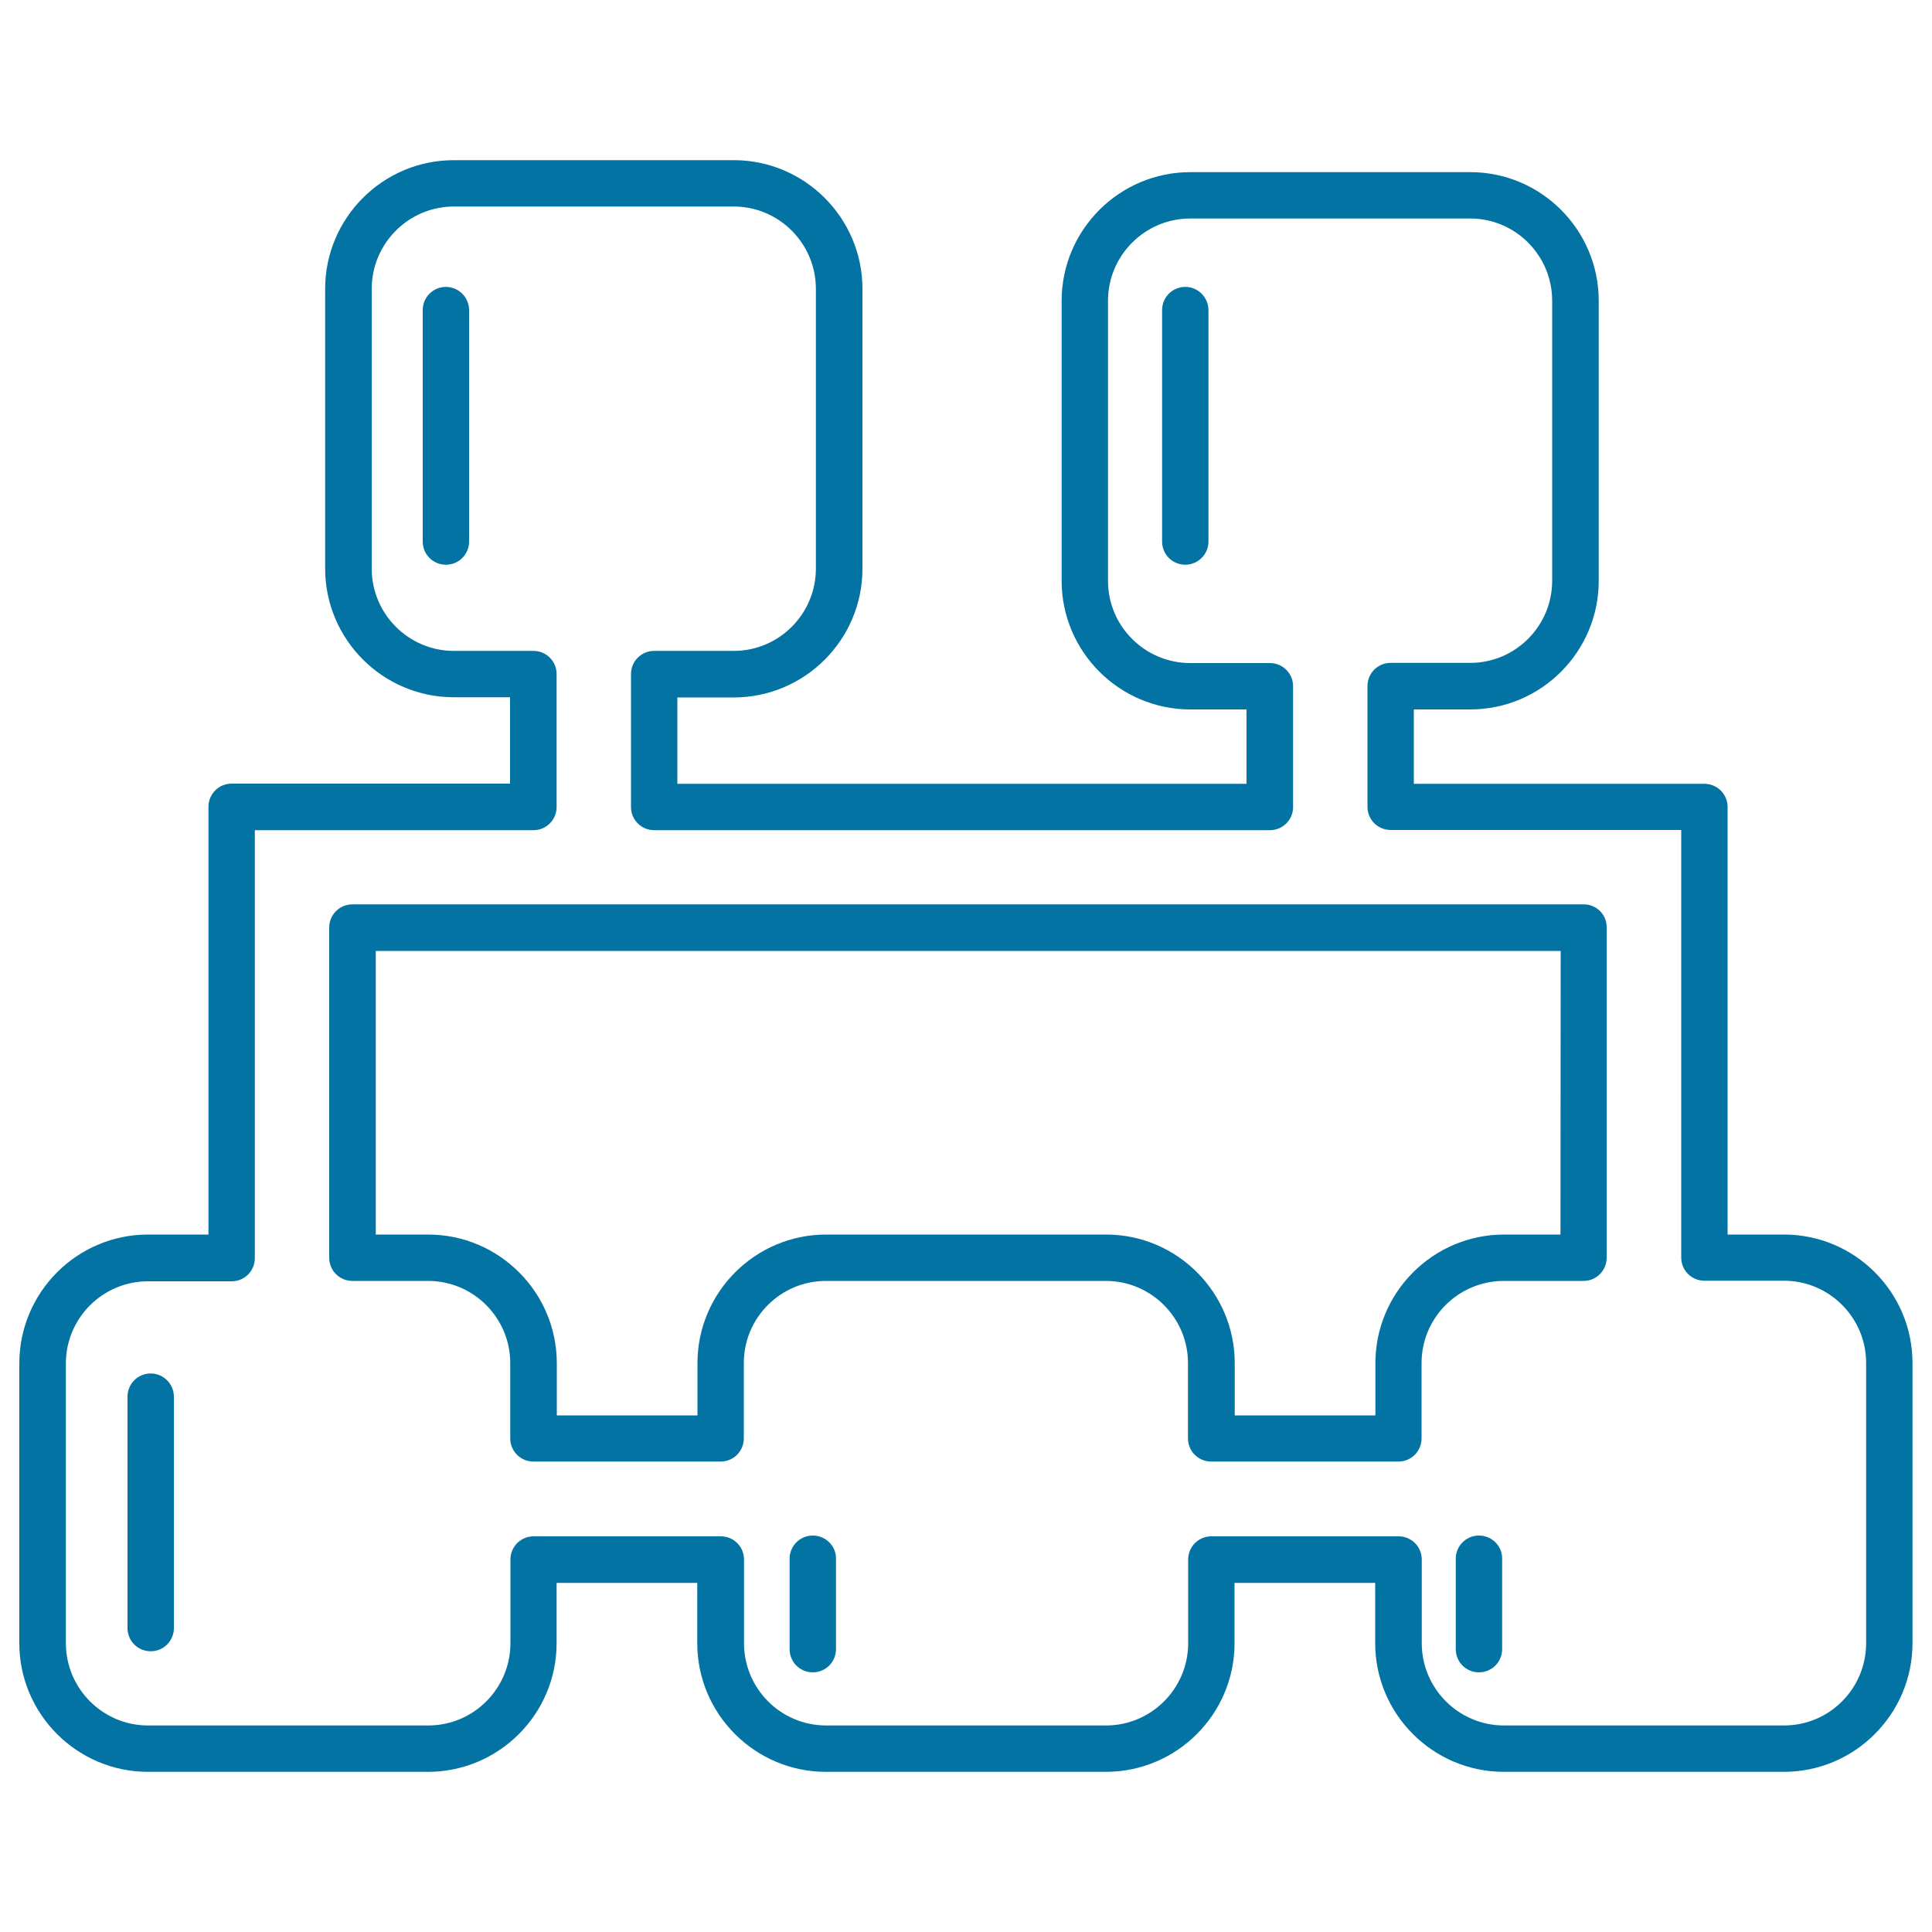 <svg xmlns="http://www.w3.org/2000/svg" viewBox="0 0 1000 1000" style="fill:#0273a2">
<title>Network Outline SVG icon</title>
<g><g><path d="M923.4,639h-29.2V417.7c0-6.7-5.4-12-12-12H731.8v-38.5H761c36.7,0,66.5-29.9,66.5-66.6V155.7c0-36.7-29.8-66.6-66.5-66.6H616.1c-36.7,0-66.6,29.9-66.6,66.6v144.9c0,36.7,29.9,66.6,66.6,66.6h29.1v38.5H350.6V361h29.2c36.7,0,66.6-29.9,66.6-66.6V149.5c0-36.7-29.9-66.6-66.6-66.6H234.9c-36.7,0-66.6,29.9-66.6,66.6v144.8c0,36.7,29.9,66.6,66.6,66.6H264v44.7H119.9c-6.7,0-12,5.4-12,12V639H76.6C39.9,639,10,668.9,10,705.7v144.8c0,36.7,29.9,66.6,66.6,66.6h144.9c36.7,0,66.6-29.9,66.6-66.6v-31.2h72.8v31.2c0,36.7,29.9,66.6,66.6,66.6h144.9c36.7,0,66.6-29.9,66.6-66.6v-31.2h72.8v31.2c0,36.7,29.9,66.6,66.6,66.6h144.9c36.7,0,66.6-29.9,66.6-66.6V705.7C990,668.9,960.1,639,923.4,639z M965.9,850.5c0,23.5-19,42.6-42.5,42.6H778.5c-23.5,0-42.6-19.1-42.6-42.6v-43.3c0-6.7-5.4-12-12-12H627c-6.7,0-12,5.4-12,12v43.3c0,23.5-19.1,42.6-42.5,42.6H427.6c-23.5,0-42.5-19.1-42.5-42.6v-43.3c0-6.7-5.4-12-12-12h-96.9c-6.7,0-12,5.4-12,12v43.3c0,23.5-19.1,42.6-42.5,42.6H76.6c-23.4,0-42.5-19.1-42.5-42.6V705.7c0-23.5,19.1-42.5,42.5-42.5h43.3c6.7,0,12-5.4,12-12V429.7h144.2c6.7,0,12-5.4,12-12v-68.8c0-6.7-5.4-12-12-12h-41.2c-23.4,0-42.5-19.1-42.5-42.6V149.5c0-23.5,19.1-42.6,42.5-42.6h144.9c23.4,0,42.5,19.1,42.5,42.6v144.8c0,23.5-19.1,42.6-42.5,42.6h-41.2c-6.7,0-12,5.4-12,12v68.8c0,6.7,5.4,12,12,12h318.7c6.7,0,12-5.4,12-12v-62.5c0-6.7-5.4-12-12-12h-41.2c-23.5,0-42.6-19.1-42.6-42.5V155.7c0-23.5,19.1-42.6,42.6-42.6H761c23.4,0,42.4,19.1,42.4,42.6v144.9c0,23.4-19,42.5-42.4,42.5h-41.2c-6.7,0-12,5.4-12,12v62.5c0,6.7,5.4,12,12,12h150.4v221.3c0,6.7,5.4,12,12,12h41.2c23.4,0,42.5,19.1,42.5,42.5L965.9,850.5L965.9,850.5z"/><path d="M819.8,468.1H182.4c-6.7,0-12,5.4-12,12v170.9c0,6.7,5.4,12,12,12h39.2c23.4,0,42.5,19.1,42.5,42.5v39c0,6.7,5.4,12,12,12H373c6.7,0,12-5.4,12-12v-39c0-23.5,19.1-42.5,42.5-42.5h144.9c23.4,0,42.5,19.1,42.5,42.5v39c0,6.7,5.4,12,12,12h96.9c6.7,0,12-5.4,12-12v-39c0-23.5,19.1-42.5,42.6-42.5h41.2c6.7,0,12-5.4,12-12V480.2C831.8,473.5,826.4,468.1,819.8,468.1z M807.7,639h-29.2c-36.7,0-66.6,29.9-66.6,66.6v27h-72.8v-27c0-36.7-29.9-66.6-66.6-66.6H427.6c-36.7,0-66.6,29.9-66.6,66.6v27h-72.8v-27c0-36.7-29.9-66.6-66.6-66.6h-27.1V492.2h613.3L807.7,639L807.7,639z"/><path d="M230.8,148.5c-6.7,0-12,5.4-12,12v119.8c0,6.7,5.4,12,12,12c6.7,0,12-5.4,12-12V160.6C242.8,153.9,237.4,148.5,230.8,148.5z"/><path d="M78,710.9c-6.7,0-12,5.4-12,12v119.8c0,6.7,5.4,12,12,12c6.7,0,12-5.4,12-12V722.9C90,716.3,84.6,710.9,78,710.9z"/><path d="M420.7,794.8c-6.7,0-12,5.4-12,12v46.8c0,6.7,5.4,12,12,12c6.7,0,12-5.4,12-12v-46.8C432.8,800.2,427.4,794.8,420.7,794.8z"/><path d="M765.5,794.8c-6.7,0-12,5.4-12,12v46.8c0,6.7,5.4,12,12,12c6.7,0,12-5.4,12-12v-46.8C777.6,800.2,772.2,794.8,765.5,794.8z"/><path d="M613.5,148.5c-6.7,0-12,5.4-12,12v119.8c0,6.7,5.4,12,12,12s12-5.4,12-12V160.6C625.5,153.9,620.1,148.5,613.5,148.5z"/></g></g>
</svg>